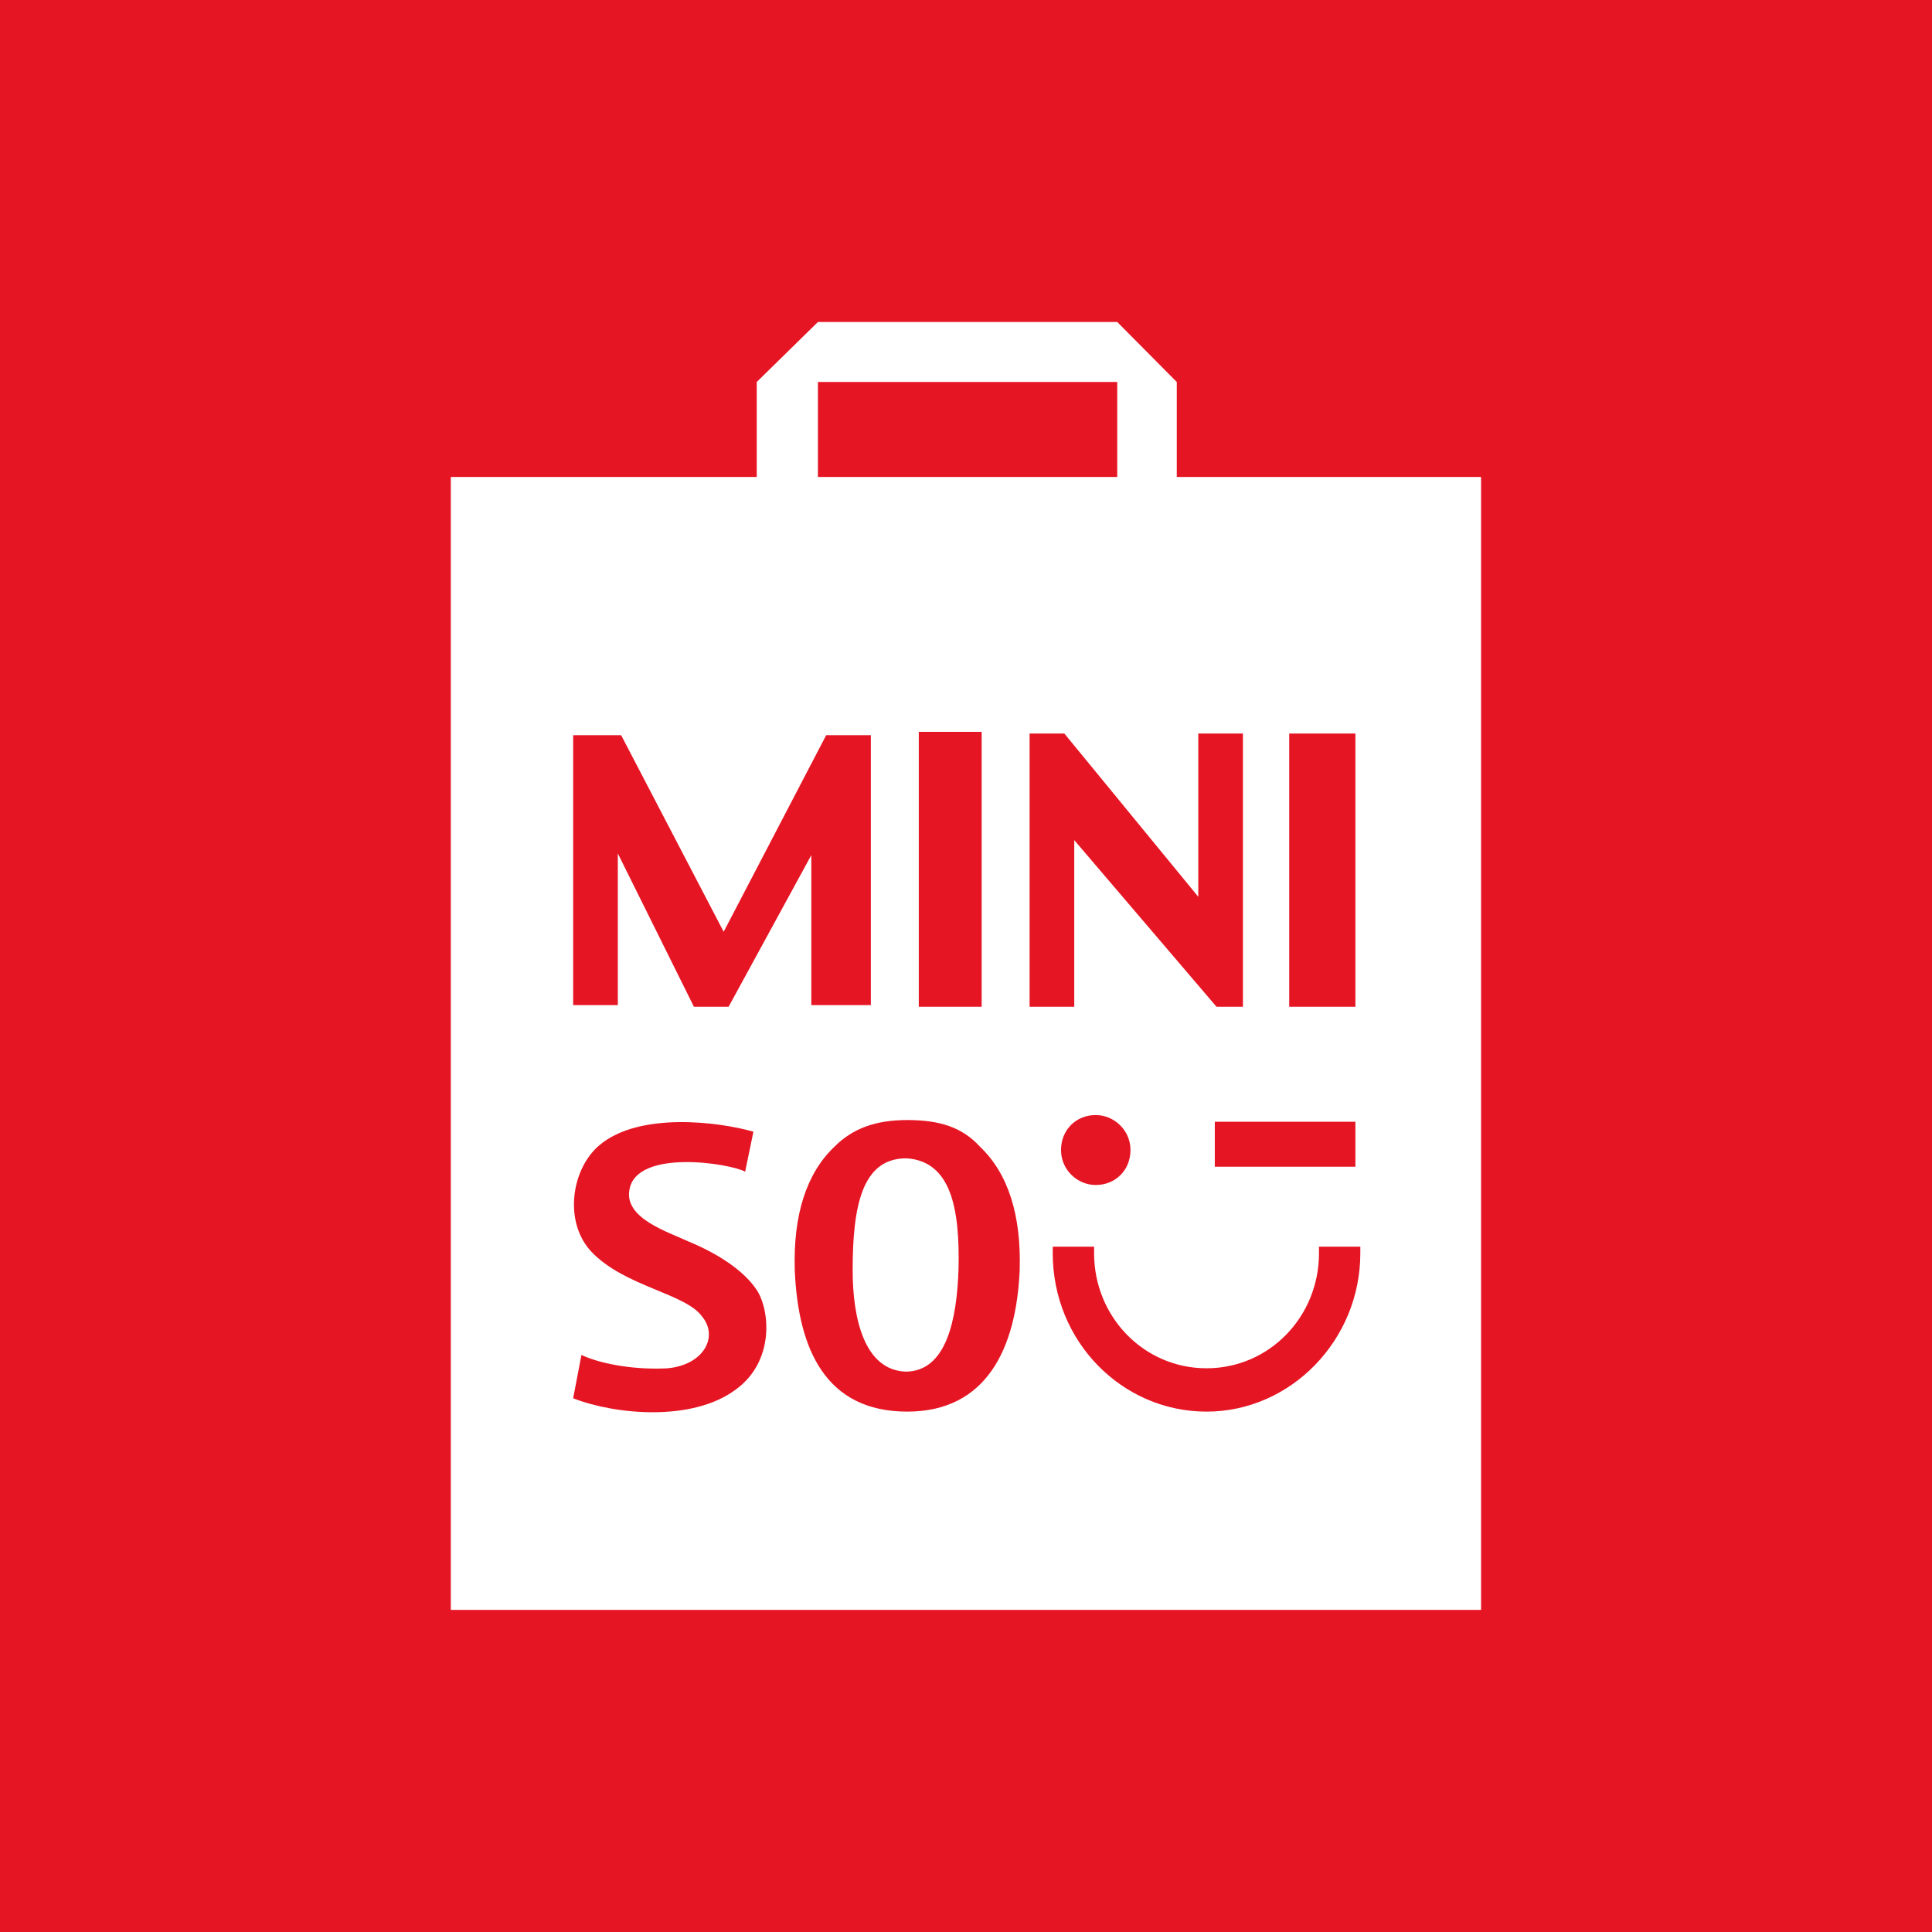 <svg width="60" height="60" viewBox="0 0 60 60" fill="none" xmlns="http://www.w3.org/2000/svg">
<rect width="60" height="60" fill="#E61523"/>
<g clip-path="url(#clip0_1685_8703)">
<path d="M15.232 16.157H44.455V48.547H15.232V16.157Z" fill="#E61523"/>
<path d="M29.767 39.441C29.715 40.941 29.407 42.597 28.123 42.597C26.839 42.545 26.48 40.941 26.48 39.441C26.48 37.423 26.788 36.026 28.072 35.974C28.123 35.974 28.123 35.974 28.175 35.974C29.51 36.078 29.818 37.474 29.767 39.441H29.767Z" fill="white"/>
<path fill-rule="evenodd" clip-rule="evenodd" d="M36.546 14.812H45.996V49.996H14V14.812H23.501V11.863L25.401 10H34.697L36.546 11.863V14.812ZM40.038 31.266H42.093V22.78H40.038V31.266ZM37.727 34.836V36.233H42.093V34.836H37.727ZM25.401 14.812H34.697V11.863H25.401V14.812ZM28.534 22.728V31.266H30.486V22.728H28.534ZM17.8 31.214H19.187V26.505L21.55 31.265H22.628L25.196 26.557V31.214H27.045V22.832H25.658L22.474 28.937L19.29 22.832H17.8V31.214ZM23.501 40.062C23.09 39.441 22.268 38.923 21.395 38.561C20.728 38.251 19.392 37.837 19.546 36.957C19.752 35.663 22.679 36.129 23.141 36.388L23.398 35.146C22.32 34.836 19.855 34.525 18.622 35.56C17.749 36.284 17.492 37.94 18.365 38.872C19.392 39.958 21.293 40.165 21.806 40.889C22.32 41.511 21.858 42.39 20.728 42.494C19.803 42.545 18.725 42.39 18.057 42.08L17.8 43.425C19.136 43.943 21.498 44.149 22.833 43.166C24.066 42.287 23.912 40.683 23.501 40.062V40.062ZM31.667 39.441C31.718 37.733 31.307 36.44 30.434 35.612C29.87 34.991 29.15 34.784 28.175 34.784C27.199 34.784 26.48 35.043 25.915 35.612C25.042 36.44 24.631 37.733 24.682 39.441C24.785 41.924 25.658 43.839 28.175 43.839C30.64 43.839 31.564 41.872 31.667 39.441ZM31.975 31.265H33.362V26.091L37.779 31.265H38.6V22.78H37.214V27.851L33.054 22.78H31.975V31.265ZM34.029 34.629C33.413 34.629 32.951 35.094 32.951 35.715C32.951 36.336 33.464 36.801 34.029 36.801C34.646 36.801 35.108 36.336 35.108 35.715C35.108 35.094 34.594 34.629 34.029 34.629ZM42.246 38.923C42.246 38.872 42.246 38.768 42.246 38.716H40.962C40.962 38.768 40.962 38.872 40.962 38.923C40.962 40.889 39.422 42.493 37.47 42.493C35.519 42.493 33.978 40.889 33.978 38.923C33.978 38.872 33.978 38.768 33.978 38.716H32.694C32.694 38.768 32.694 38.872 32.694 38.923C32.694 41.666 34.851 43.839 37.47 43.839C40.089 43.839 42.246 41.614 42.246 38.923H42.246Z" fill="white"/>
</g>
<defs>
<clipPath id="clip0_1685_8703">
<rect width="32" height="40" fill="white" transform="translate(14 10)"/>
</clipPath>
</defs>
</svg>
